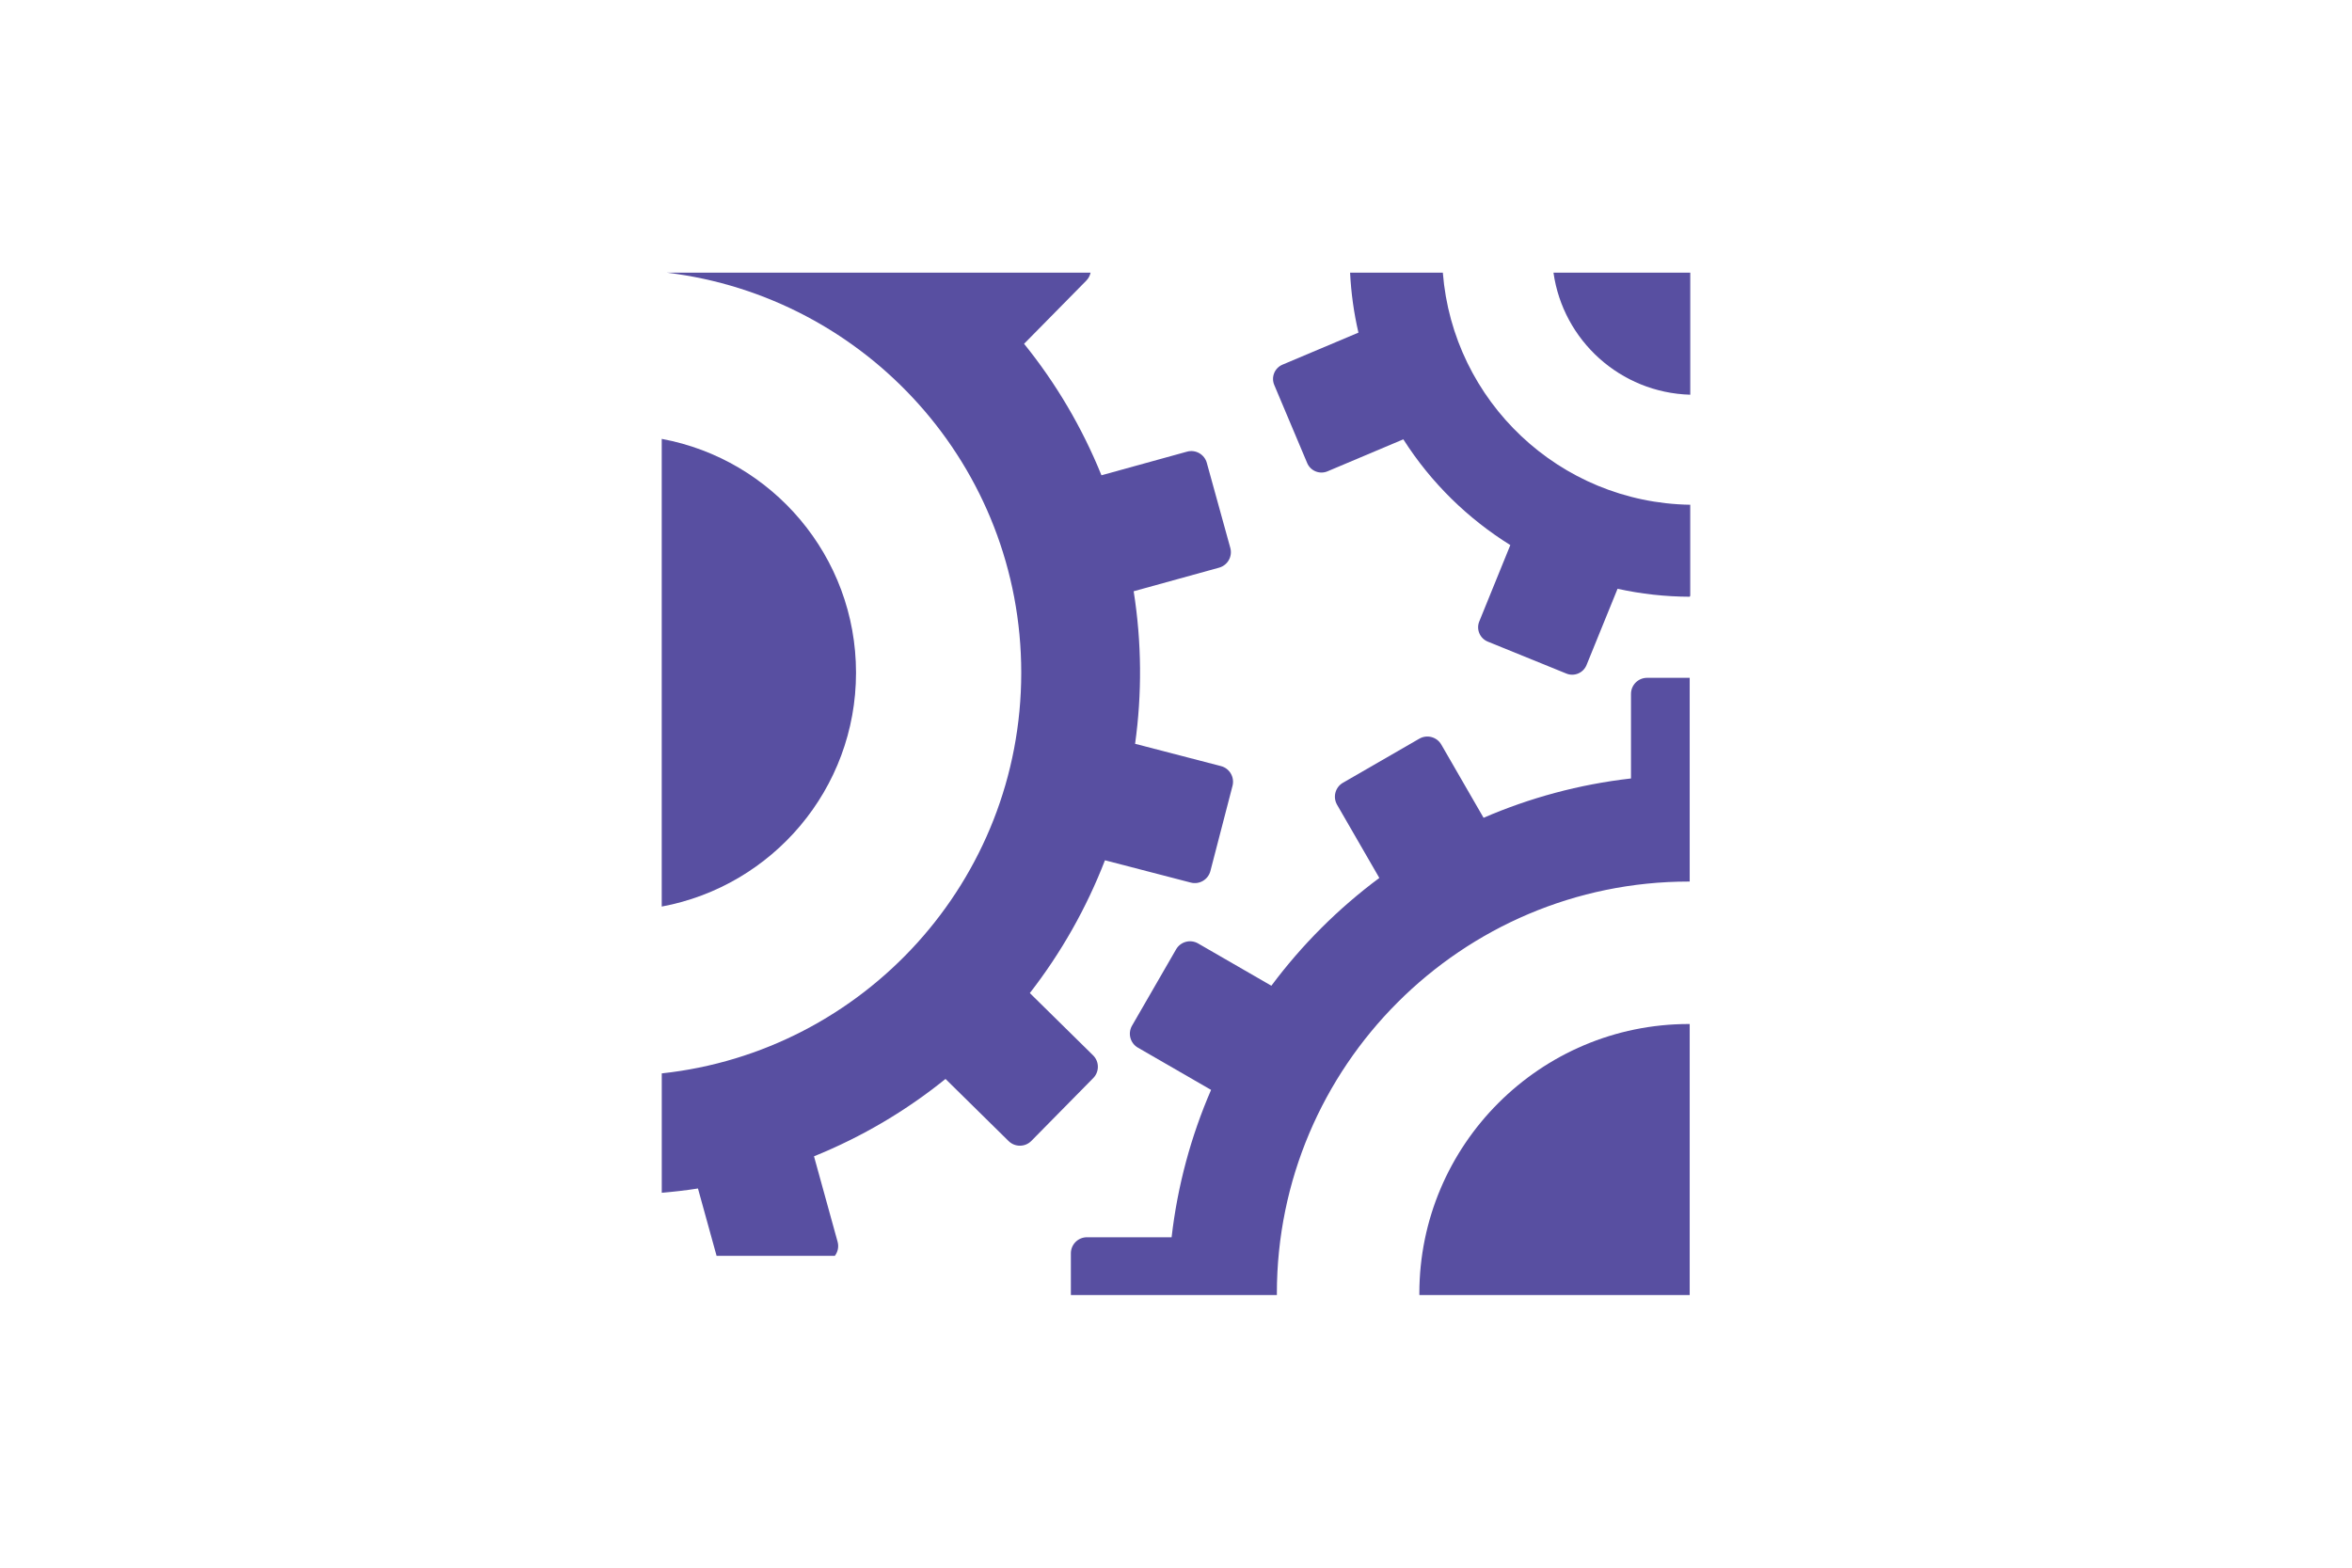 <?xml version="1.0" encoding="utf-8"?>
<!-- Generator: Adobe Illustrator 26.3.1, SVG Export Plug-In . SVG Version: 6.00 Build 0)  -->
<svg version="1.1" id="Layer_1" xmlns="http://www.w3.org/2000/svg" xmlns:xlink="http://www.w3.org/1999/xlink" x="0px" y="0px"
	 viewBox="0 0 69 46" style="enable-background:new 0 0 69 46;" xml:space="preserve">
<style type="text/css">
	.st0{fill:#584FA1;}
</style>
<g>
	<g>
		<g>
			<path class="st0" d="M49.546,25.867c0.008,0,0.016,0.001,0.024,0.001v-5.979h-1.25
				c-0.261,0-0.472,0.211-0.472,0.472v2.481c-1.52,0.173-2.973,0.569-4.325,1.154l-1.24-2.148
				c-0.13-0.226-0.419-0.303-0.645-0.173l-2.24,1.293c-0.226,0.13-0.303,0.419-0.173,0.645l1.24,2.148
				c-1.203,0.894-2.271,1.961-3.167,3.163l-2.15-1.241c-0.226-0.13-0.515-0.053-0.645,0.173l-1.293,2.24
				c-0.13,0.226-0.053,0.515,0.173,0.645l2.146,1.239c-0.586,1.351-0.983,2.804-1.158,4.324h-2.483
				c-0.261,0-0.472,0.211-0.472,0.472V38h6.044c-0-0.015-0.001-0.031-0.001-0.046
				C37.459,31.289,42.881,25.867,49.546,25.867z"/>
			<path class="st0" d="M41.639,37.954c0,0.015,0.001,0.031,0.001,0.046h7.93v-7.952c-0.008,0-0.016-0.001-0.024-0.001
				C45.186,30.047,41.639,33.594,41.639,37.954z"/>
		</g>
	</g>
	<g>
		<path class="st0" d="M25.113,19.739c0-3.418-2.457-6.26-5.7-6.861v13.723
			C22.657,25.998,25.113,23.156,25.113,19.739z"/>
		<path class="st0" d="M35.818,22.479l-2.518-0.654c0.203-1.459,0.197-2.965-0.042-4.476l2.506-0.692
			c0.251-0.07,0.399-0.329,0.329-0.581l-0.689-2.494c-0.069-0.251-0.329-0.399-0.581-0.329l-2.51,0.693
			c-0.574-1.418-1.344-2.712-2.27-3.858l1.823-1.851C31.934,8.169,31.976,8.086,31.994,8H19.556
			c5.86,0.703,10.404,5.689,10.404,11.739c0,6.099-4.617,11.118-10.546,11.757v3.503
			c0.353-0.03,0.708-0.07,1.062-0.126l0.546,1.976h3.47c0.086-0.113,0.121-0.263,0.081-0.41l-0.693-2.51
			c1.418-0.574,2.712-1.344,3.858-2.27l1.851,1.823c0.186,0.183,0.485,0.181,0.668-0.005l1.815-1.843
			c0.183-0.186,0.181-0.485-0.005-0.668l-1.855-1.827c0.92-1.184,1.663-2.498,2.204-3.896l2.517,0.654
			c0.252,0.066,0.51-0.086,0.576-0.338l0.65-2.504C36.222,22.802,36.071,22.544,35.818,22.479z"/>
	</g>
	<g>
		<path class="st0" d="M42.328,8h-2.721c0.029,0.586,0.109,1.175,0.245,1.76l-2.228,0.94
			c-0.231,0.098-0.339,0.364-0.242,0.595l0.967,2.293c0.098,0.231,0.364,0.339,0.595,0.242l2.225-0.939
			c0.818,1.283,1.898,2.33,3.139,3.103l-0.911,2.241c-0.095,0.232,0.017,0.497,0.25,0.592l2.305,0.937
			c0.232,0.095,0.497-0.017,0.592-0.25l0.91-2.238c0.691,0.153,1.4,0.231,2.116,0.234l0.016-0.031v-2.668
			C45.751,14.751,42.625,11.774,42.328,8z"/>
		<path class="st0" d="M49.587,11.582V8h-4.013C45.855,9.988,47.535,11.524,49.587,11.582z"/>
	</g>
</g>
</svg>
